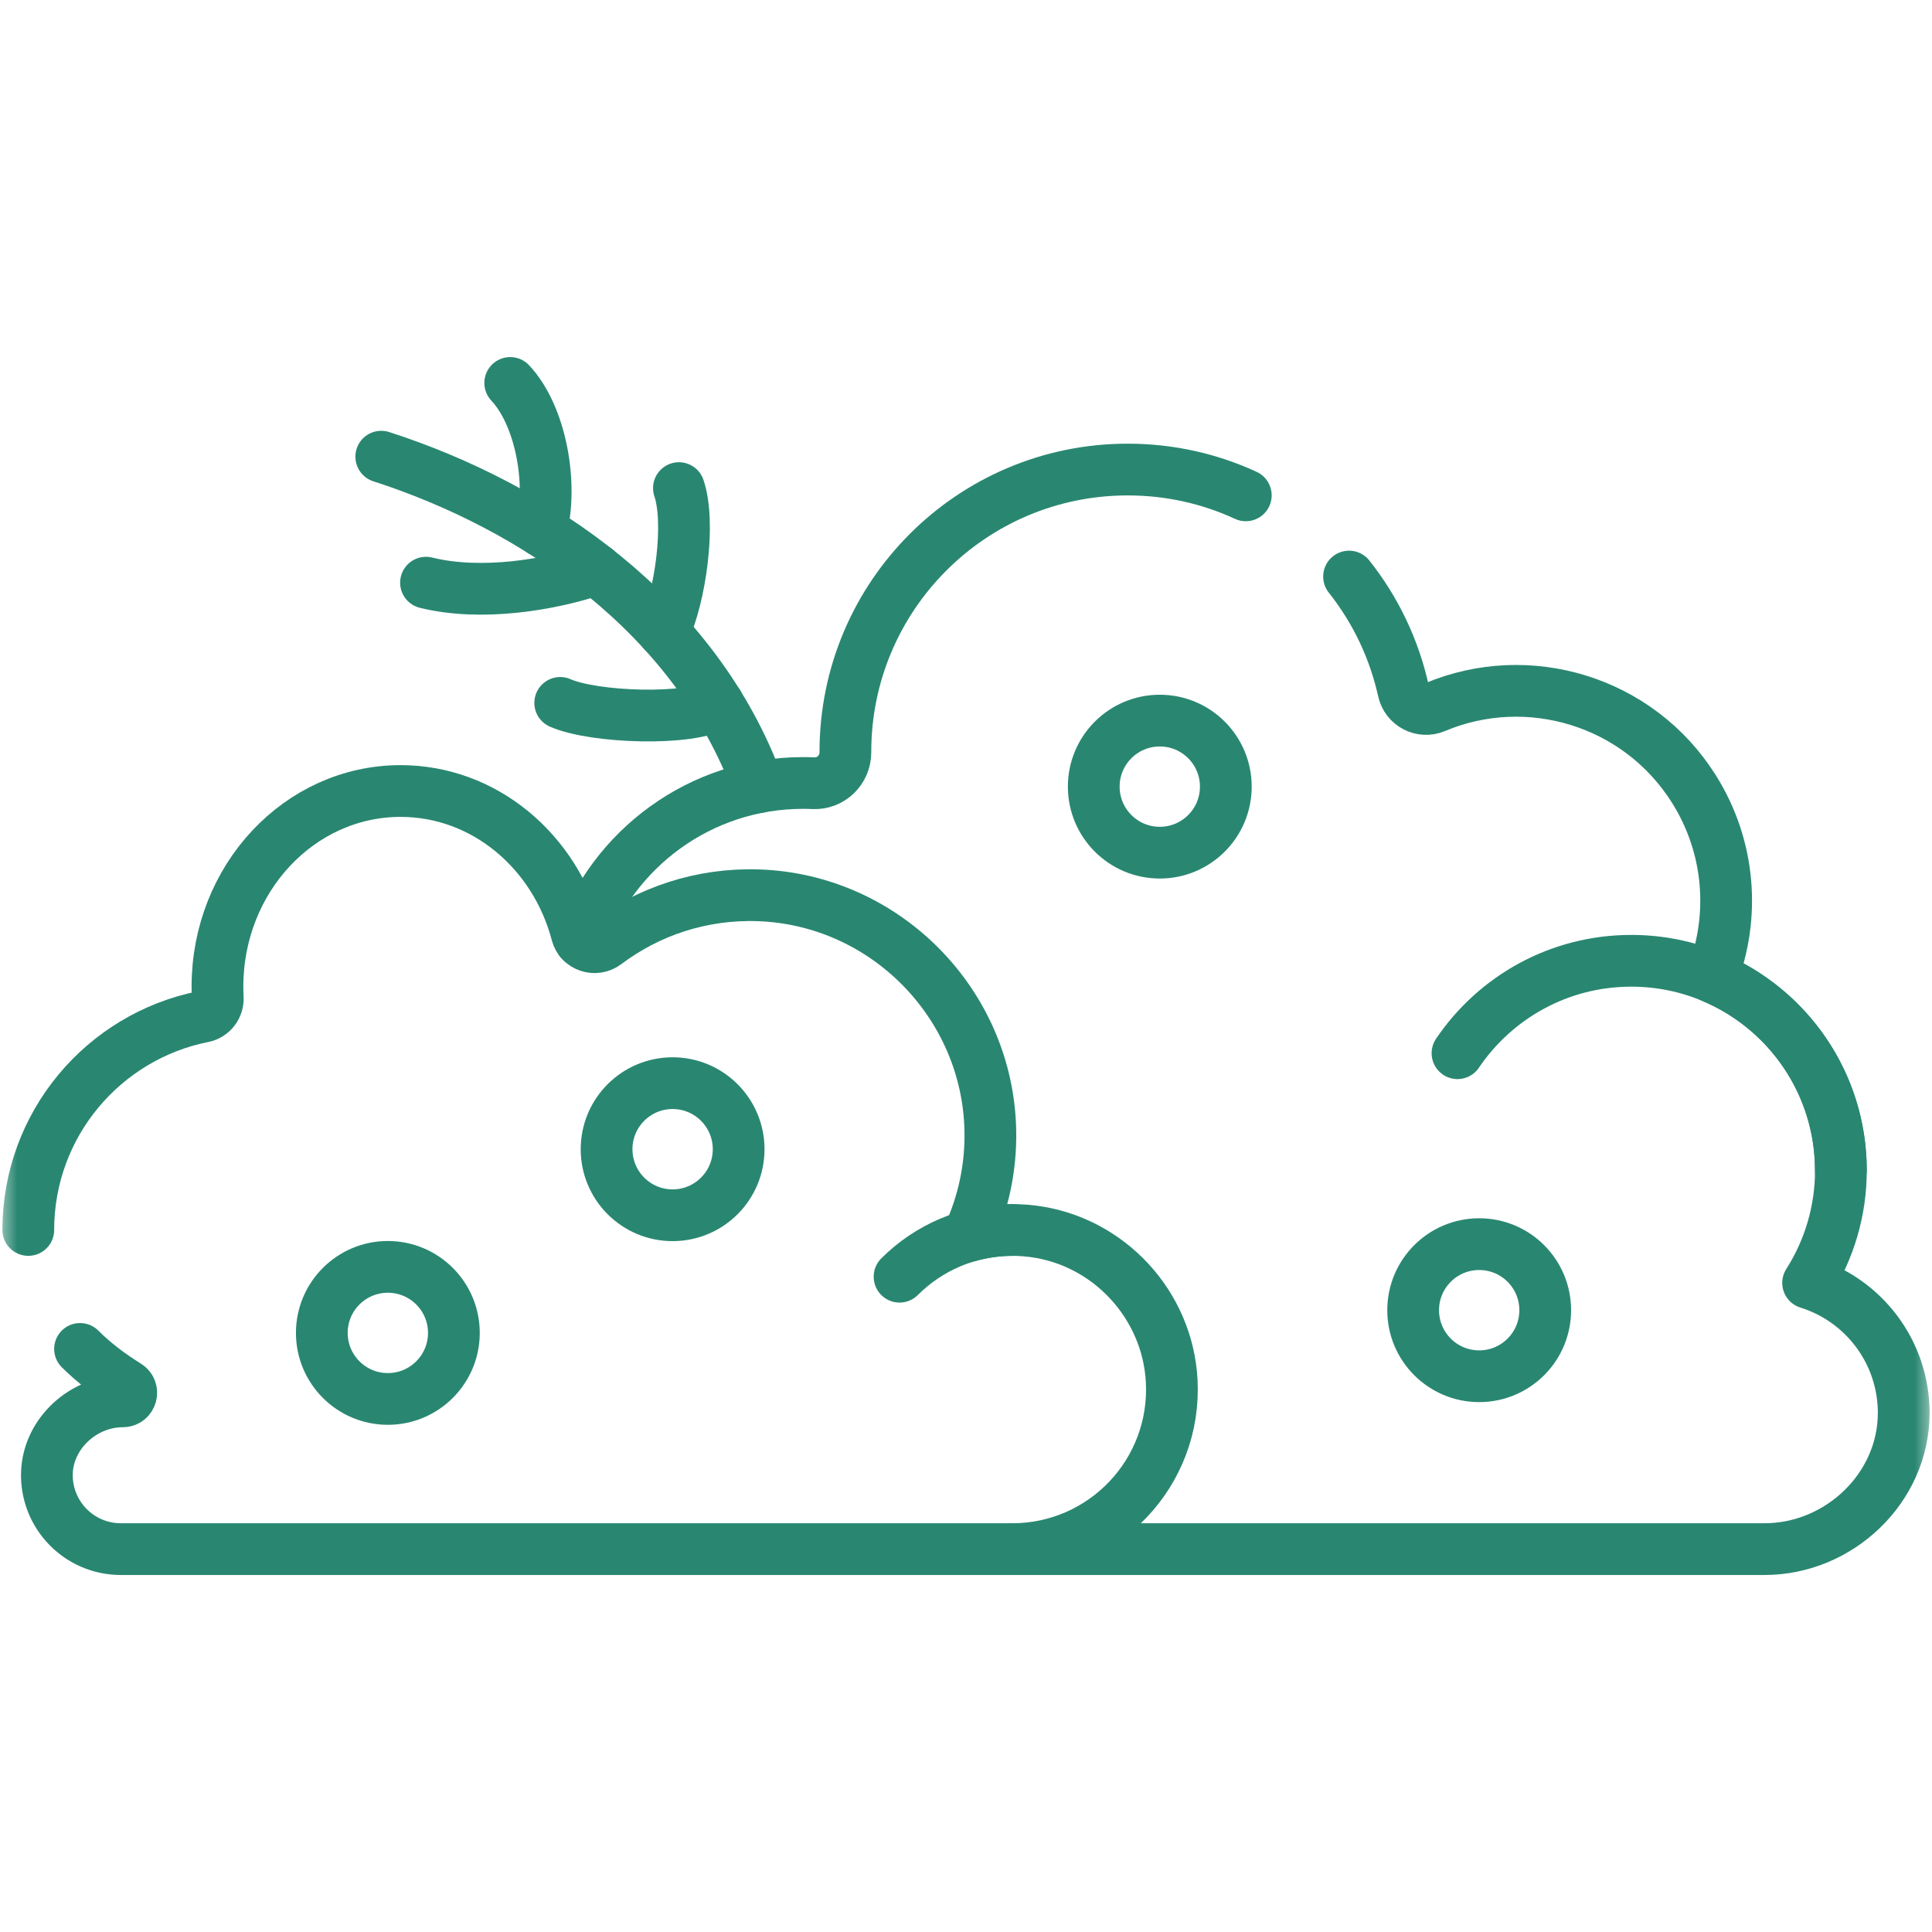 <svg width="56" height="56" viewBox="0 0 56 56" fill="none" xmlns="http://www.w3.org/2000/svg">
<g clip-path="url(#clip0_3036_4162)">
<mask id="mask0_3036_4162" style="mask-type:luminance" maskUnits="userSpaceOnUse" x="0" y="0" width="56" height="56">
<path d="M55.25 55.25V0.75H0.75V55.25H55.25Z" fill="white" stroke="white" stroke-width="1.5"/>
</mask>
<g mask="url(#mask0_3036_4162)">
<path d="M11.051 13.237C15.523 14.68 20.175 17.823 21.988 22.818" stroke="#298771" stroke-width="1.5" stroke-miterlimit="10" stroke-linecap="round" stroke-linejoin="round"/>
<path d="M39.103 16.712C39.873 17.681 40.411 18.813 40.679 20.021C40.769 20.43 41.208 20.66 41.593 20.498C44.291 19.363 47.49 20.312 49.099 22.87C50.164 24.565 50.291 26.583 49.62 28.316C51.815 29.231 53.359 31.397 53.359 33.925C53.36 35.08 53.03 36.211 52.409 37.185C54.017 37.686 55.182 39.186 55.18 40.961C55.177 43.129 53.312 44.902 51.143 44.902H29.344" stroke="#298771" stroke-width="1.5" stroke-miterlimit="10" stroke-linecap="round" stroke-linejoin="round"/>
<path d="M16.828 27.271C17.758 24.607 20.294 22.695 23.276 22.695C23.376 22.695 23.477 22.697 23.576 22.702C24.087 22.725 24.505 22.315 24.504 21.803V21.793C24.504 17.273 28.168 13.61 32.688 13.61C33.909 13.61 35.069 13.877 36.11 14.358" stroke="#298771" stroke-width="1.5" stroke-miterlimit="10" stroke-linecap="round" stroke-linejoin="round"/>
<path d="M2.32 39.099C2.719 39.496 3.182 39.849 3.685 40.16C3.898 40.291 3.808 40.619 3.557 40.619C2.418 40.619 1.399 41.548 1.36 42.687C1.32 43.903 2.294 44.902 3.501 44.902H29.343C31.982 44.902 34.105 42.692 33.962 40.022C33.843 37.816 32.14 35.977 29.951 35.691C29.318 35.608 28.676 35.656 28.063 35.832C28.509 34.87 28.729 33.819 28.705 32.759C28.627 29.091 25.659 26.08 21.992 25.951C20.326 25.893 18.785 26.422 17.559 27.346C17.256 27.574 16.816 27.429 16.719 27.062C16.092 24.677 14.043 22.928 11.611 22.928C8.679 22.928 6.303 25.467 6.303 28.599C6.303 28.706 6.306 28.812 6.312 28.917C6.326 29.178 6.149 29.416 5.892 29.467C3 30.042 0.82 32.591 0.82 35.651" stroke="#298771" stroke-width="1.5" stroke-miterlimit="10" stroke-linecap="round" stroke-linejoin="round"/>
<path d="M53.358 33.924C53.358 30.569 50.638 27.849 47.283 27.849C45.186 27.849 43.338 28.912 42.246 30.528" stroke="#298771" stroke-width="1.5" stroke-miterlimit="10" stroke-linecap="round" stroke-linejoin="round"/>
<path d="M19.496 31.396C18.439 31.396 17.582 32.253 17.582 33.311C17.582 34.368 18.439 35.225 19.496 35.225C20.553 35.225 21.41 34.368 21.41 33.311C21.41 32.253 20.553 31.396 19.496 31.396Z" stroke="#298771" stroke-width="1.5" stroke-miterlimit="10" stroke-linecap="round" stroke-linejoin="round"/>
<path d="M42.875 36.062C41.818 36.062 40.961 36.919 40.961 37.977C40.961 39.034 41.818 39.891 42.875 39.891C43.932 39.891 44.789 39.034 44.789 37.977C44.789 36.919 43.932 36.062 42.875 36.062Z" stroke="#298771" stroke-width="1.5" stroke-miterlimit="10" stroke-linecap="round" stroke-linejoin="round"/>
<path d="M33.617 20.887C32.56 20.887 31.703 21.744 31.703 22.801C31.703 23.858 32.56 24.715 33.617 24.715C34.674 24.715 35.531 23.858 35.531 22.801C35.531 21.744 34.674 20.887 33.617 20.887Z" stroke="#298771" stroke-width="1.5" stroke-miterlimit="10" stroke-linecap="round" stroke-linejoin="round"/>
<path d="M11.242 36.721C10.185 36.721 9.328 37.578 9.328 38.635C9.328 39.692 10.185 40.549 11.242 40.549C12.299 40.549 13.156 39.692 13.156 38.635C13.156 37.578 12.299 36.721 11.242 36.721Z" stroke="#298771" stroke-width="1.5" stroke-miterlimit="10" stroke-linecap="round" stroke-linejoin="round"/>
<path d="M29.345 35.651C28.067 35.651 26.911 36.169 26.074 37.006" stroke="#298771" stroke-width="1.5" stroke-miterlimit="10" stroke-linecap="round" stroke-linejoin="round"/>
<path d="M15.679 15.381C16.033 14.072 15.695 12.066 14.789 11.1" stroke="#298771" stroke-width="1.5" stroke-miterlimit="10" stroke-linecap="round" stroke-linejoin="round"/>
<path d="M17.278 16.503C15.961 16.95 13.955 17.288 12.348 16.889" stroke="#298771" stroke-width="1.5" stroke-miterlimit="10" stroke-linecap="round" stroke-linejoin="round"/>
<path d="M19.238 18.322C19.723 17.302 20.021 15.159 19.679 14.148" stroke="#298771" stroke-width="1.5" stroke-miterlimit="10" stroke-linecap="round" stroke-linejoin="round"/>
<path d="M20.818 20.404C20.031 20.907 17.201 20.803 16.238 20.374" stroke="#298771" stroke-width="1.5" stroke-miterlimit="10" stroke-linecap="round" stroke-linejoin="round"/>
</g>
</g>
<defs>
<clipPath id="clip0_3036_4162">
<rect width="56" height="56" fill="white"/>
</clipPath>
</defs>
</svg>
